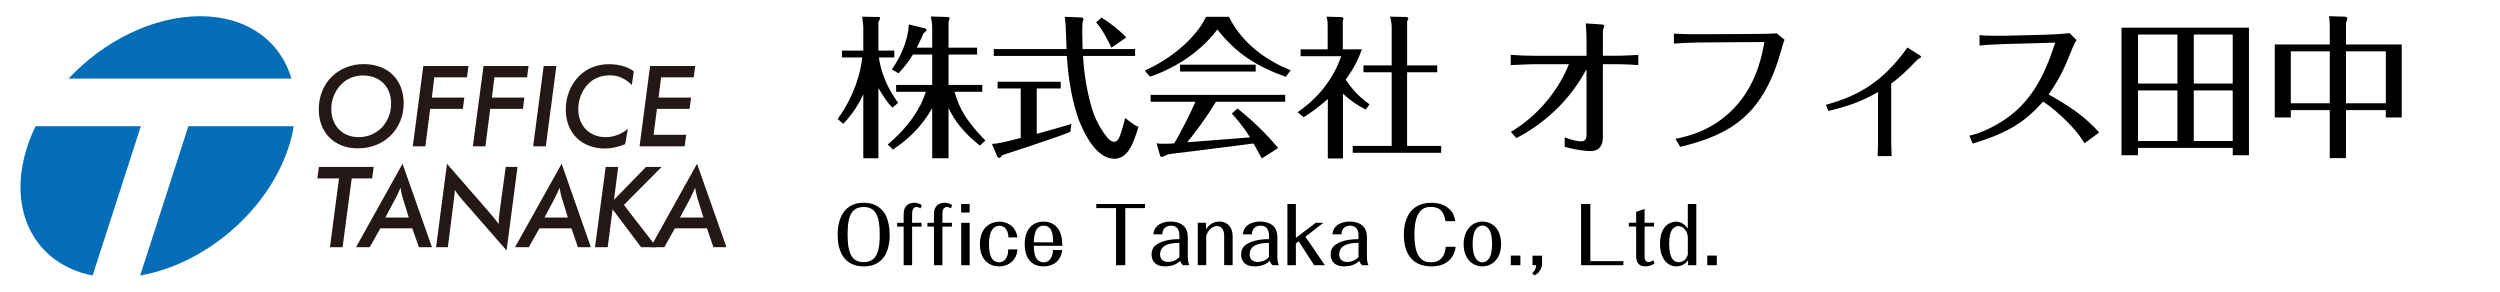 <?xml version="1.0" encoding="utf-8"?>
<!-- Generator: Adobe Illustrator 16.0.4, SVG Export Plug-In . SVG Version: 6.00 Build 0)  -->
<!DOCTYPE svg PUBLIC "-//W3C//DTD SVG 1.1//EN" "http://www.w3.org/Graphics/SVG/1.1/DTD/svg11.dtd">
<svg version="1.1" id="レイヤー_1" xmlns="http://www.w3.org/2000/svg" xmlns:xlink="http://www.w3.org/1999/xlink" x="0px"
	 y="0px" width="385.686px" height="45px" viewBox="0 -0.752 385.686 45" enable-background="new 0 -0.752 385.686 45"
	 xml:space="preserve">
<g>
	<g>
		<g>
			<path d="M137.662,15.865c-0.825-0.871-1.532-1.979-2.145-3.039v10.841h-2.333v-9.875c-1.107,2.428-2.475,3.889-3.087,4.549
				l-0.872-0.73c2.522-3.488,3.559-7.07,3.795-9.499h-3.134v-1.06h3.299v-3.63c0-0.354-0.047-0.612-0.188-1.602l2.522,0.047
				c0.094,0,0.258,0,0.258,0.188c0,0.095-0.071,0.213-0.258,0.589v4.407h2.451v1.06h-2.38c0.495,3.441,2.098,5.775,2.97,7.001
				L137.662,15.865z M136.955,21.546c3.112-2.641,5.044-5.445,5.869-8.131h-4.573v-1.062h5.563V7.664h-2.971
				c-0.825,1.366-1.65,2.262-2.215,2.898L137.59,9.95c1.155-1.604,2.499-4.267,2.617-6.93l2.451,0.59
				c0.095,0.023,0.283,0.095,0.283,0.26c0,0.188-0.331,0.425-0.471,0.518c-0.471,1.061-0.707,1.603-1.037,2.216h2.381V3.587
				c0-0.637-0.047-0.919-0.213-1.792l2.616,0.071c0,0,0.283,0.023,0.283,0.235c0,0.118-0.047,0.213-0.165,0.519v3.983h4.407v1.061
				h-4.407v4.689h5.21v1.062h-4.29c0.755,2.64,1.862,4.524,4.762,7.518l-0.849,0.778c-2.521-2.027-3.818-3.701-4.832-5.798v7.754
				h-2.521v-7.731c-1.815,3.134-3.842,4.879-6.058,6.389L136.955,21.546z"/>
			<path d="M159.941,19.896c0.848-0.236,4.597-1.273,5.35-1.532l-0.165,1.226c-2.31,0.966-10.277,3.513-10.465,3.582
				c-0.33,0.401-0.377,0.449-0.519,0.449c-0.047,0-0.259-0.143-0.282-0.213l-0.825-1.955c1.178-0.095,1.509-0.188,4.431-0.919
				v-7.636h-3.56v-1.037h9.734v1.037h-3.7L159.941,19.896L159.941,19.896z M166.822,1.937c0.071,0,0.354,0.095,0.354,0.235
				c0,0.023-0.143,0.4-0.143,0.448c-0.069,0.188-0.069,1.391-0.069,1.65c0,0.659,0.023,1.461,0.047,2.544h8.107v1.061h-8.036
				c0.164,2.664,0.564,5.278,1.296,7.849c0.73,2.616,2.168,4.454,2.64,4.949c0.143,0.142,0.471,0.448,0.849,0.448
				c0.565,0,0.802-0.589,0.989-1.132c0.213-0.588,0.566-1.814,0.73-2.544c1.178,0.966,1.648,1.226,2.05,1.367
				c-0.848,2.805-1.695,4.927-3.746,4.927c-2.688,0-4.479-3.7-5.163-5.279c-1.295-2.993-1.954-7.283-2.143-10.583h-11.266V6.815
				h11.218c-0.024-0.589-0.095-3.182-0.142-3.723c-0.023-0.425-0.071-0.825-0.142-1.249L166.822,1.937z M171.465,6.604
				c-0.354-0.754-1.249-2.616-2.356-3.912l0.823-0.729c1.132,0.683,2.734,1.885,3.819,3.063L171.465,6.604z"/>
			<path d="M189.595,1.843c2.17,4.359,6.082,6.858,9.523,8.249l-0.754,1.013c-4.525-1.626-7.637-3.605-10.559-7.307
				c-2.852,3.818-7.095,6.176-10.394,7.283l-0.803-0.942c4.172-1.861,7.967-5.138,9.451-8.296H189.595L189.595,1.843z
				 M190.913,15.983c2.287,1.838,4.407,3.843,6.27,6.104l-2.521,1.603c-0.612-1.131-0.92-1.696-1.272-2.311
				c-6.058,0.778-6.716,0.872-12.68,1.603l-0.589,0.096c-0.188,0.094-0.777,0.401-0.896,0.401c-0.071,0-0.212-0.117-0.235-0.165
				l-0.565-1.957c0.259,0.047,0.52,0.071,1.343,0.071c0.543,0,0.801-0.024,1.392-0.071c0.848-1.438,2.428-4.406,3.252-6.41h-6.905
				v-1.06h20.763v1.06h-10.676c-1.367,2.263-3.088,4.596-4.431,6.247c4.266-0.331,4.809-0.378,9.686-0.755
				c-1.083-1.744-2.239-3.04-2.804-3.677L190.913,15.983z M193.72,9.22v1.061h-11.667V9.22H193.72z"/>
			<path d="M210.694,16.148c-0.871-0.448-2.049-1.107-3.512-2.451v9.993h-2.334v-9.169c-1.672,1.485-2.969,2.334-3.724,2.805
				l-0.941-0.777c3.322-2.239,5.538-5.257,6.739-8.627h-6.269V6.863h4.172V3.257c0-0.824-0.071-1.061-0.165-1.438l2.333,0.07
				c0.142,0,0.259,0.118,0.259,0.259c0,0.048,0,0.095-0.094,0.378v4.338h2.946c-0.354,0.942-0.897,2.475-2.499,4.666
				c1.438,2.216,3.04,3.347,3.677,3.818L210.694,16.148z M221.724,9.338v1.06h-4.643v11.36h5.257v1.06h-13.646v-1.06h6.009v-11.36
				h-4.358v-1.06h4.359V3.398c0-0.494-0.117-1.107-0.259-1.579l2.475,0.047c0.118,0,0.354,0.07,0.354,0.235
				c0,0.118-0.047,0.189-0.188,0.425v6.812H221.724z"/>
			<path d="M244.758,7.853V5.025c0-0.166-0.046-1.533-0.117-2.169l2.452,0.165c0.282,0.023,0.401,0.118,0.401,0.189
				c0,0.094-0.189,0.611-0.21,0.729v3.912h2.049c0.048,0,1.816-0.023,3.418-0.142V9.29c-1.346-0.117-3.323-0.141-3.396-0.141h-2.073
				v11.241c0,1.226-0.473,2.169-1.934,2.169c-0.448,0-1.934-0.095-3.96-0.661v-1.461c1.463,0.565,2.264,0.612,2.545,0.612
				c0.636,0,0.826-0.377,0.826-1.014V9.926c-0.661,1.179-1.908,3.418-4.36,5.893c-2.712,2.711-5.303,4.124-6.459,4.737l-0.847-0.966
				c4.762-2.828,7.635-7.118,8.955-10.44h-5.233c-0.046,0-2.286,0.047-3.747,0.141V7.711c1.249,0.095,2.499,0.142,3.747,0.142
				H244.758z"/>
			<path d="M258.481,20.674c1.861-0.401,6.198-1.297,9.71-5.491c2.97-3.583,3.676-7.613,4.006-9.451l-10.088,0.07
				c-1.202,0.024-2.521,0.071-3.865,0.166V4.435c1.133,0.071,2.711,0.118,3.819,0.095l9.262-0.047
				c1.415-0.023,2.098-0.048,2.757-0.095l1.224,0.99c-0.188,0.494-0.328,0.942-0.471,1.485c-2.686,9.779-7.424,13.103-15.624,15.036
				L258.481,20.674z"/>
			<path d="M281.678,15.417c4.928-1.344,8.791-3.487,12.586-8.837l1.907,1.202c0.07,0.047,0.212,0.141,0.212,0.212
				c0,0.07-0.094,0.142-0.163,0.188c-0.355,0.212-0.378,0.236-0.52,0.377c-1.414,1.485-2.616,2.617-3.937,3.583v8.696
				c0,0.494,0.023,1.462,0.07,2.499h-2.167c0.046-0.73,0.069-2.169,0.069-2.452v-7.447c-2.215,1.272-4.03,2.05-7.659,2.922
				L281.678,15.417z"/>
			<path d="M309.33,6.037c-0.494,0.023-3.089,0.118-3.937,0.235V4.671c1.225,0.118,2.992,0.095,3.888,0.095l6.39-0.165
				c0.565-0.023,2.898-0.118,3.606-0.26l1.086,1.107c-0.331,0.448-0.45,0.777-0.591,1.107c-1.132,2.828-1.837,4.596-3.725,7.26
				c3.653,2.05,5.751,3.582,7.801,5.868l-2.262,1.673c-0.662-1.06-1.271-2.003-3.323-3.96c-1.53-1.437-2.239-1.908-3.062-2.475
				c-2.733,3.04-5.139,4.737-10.865,6.48l-0.519-1.225c1.317-0.236,4.594-1.462,7.375-3.983c3.439-3.182,4.926-7.447,5.869-10.371
				L309.33,6.037z"/>
			<path d="M329.84,22.064v1.132h-2.543V3.516h19.656v19.681h-2.5v-1.133L329.84,22.064L329.84,22.064z M335.921,12.143V4.577
				h-6.083v7.565H335.921z M335.921,21.004v-7.801h-6.083v7.801H335.921z M344.453,12.143V4.577h-6.01v7.565H344.453z
				 M338.442,13.202v7.801h6.009v-7.801H338.442z"/>
			<path d="M370.524,6.109v11.265h-2.452v-1.131h-6.15v7.4h-2.499v-7.4h-6.01v1.131h-2.475V6.109h8.484V3.327
				c0-0.518-0.023-1.06-0.117-1.579l2.499,0.071c0.046,0,0.234,0.094,0.258,0.117c0.048,0.047,0.07,0.118,0.07,0.165
				c0,0.071-0.188,0.685-0.211,0.754v3.253L370.524,6.109L370.524,6.109z M359.424,15.183V7.168h-6.01v8.014L359.424,15.183
				L359.424,15.183z M361.923,7.168v8.014h6.15V7.168H361.923z"/>
		</g>
		<g>
			<path d="M136.526,32.24c0.563,0.899,0.731,2.386,0.731,3.334c0,1.163-0.288,2.373-0.731,3.08
				c-0.312,0.492-1.115,1.691-3.261,1.691c-3.176,0-4.04-2.53-4.04-4.868c0-2.564,1.02-4.95,4.027-4.95
				C134.668,30.527,135.807,31.078,136.526,32.24z M130.76,35.405c0,3.311,0.863,4.281,2.518,4.281c2.182,0,2.445-2.182,2.445-4.197
				c0-2.661-0.491-4.303-2.458-4.303C131.527,31.187,130.76,32.289,130.76,35.405z"/>
			<path d="M139.408,33.619v-1.307c0-0.755,0.24-1.103,0.419-1.319c0.205-0.252,0.684-0.468,1.188-0.468c0.062,0,0.66,0,1.198,0.361
				l-0.191,0.515c-0.18-0.133-0.407-0.215-0.624-0.215c-0.683,0-0.683,0.862-0.683,0.996v1.437h1.462v0.589h-1.462v5.958h-1.306
				v-5.958h-1.008v-0.589H139.408L139.408,33.619z"/>
			<path d="M144.086,33.619v-1.307c0-0.755,0.24-1.103,0.419-1.319c0.205-0.252,0.684-0.468,1.188-0.468c0.06,0,0.659,0,1.198,0.361
				l-0.191,0.515c-0.18-0.133-0.407-0.215-0.623-0.215c-0.684,0-0.684,0.861-0.684,0.995v1.438h1.463v0.588h-1.463v5.958h-1.307
				v-5.958h-1.008v-0.588H144.086z"/>
			<path d="M148.284,30.718h1.307v1.32h-1.307V30.718z M148.284,33.619h1.307v6.546h-1.307V33.619z"/>
			<path d="M156.977,37.719c-0.06,0.456-0.12,0.948-0.504,1.499c-0.539,0.78-1.511,1.129-2.35,1.129
				c-1.307,0-2.949-0.815-2.949-3.44c0-2.794,1.906-3.466,3.01-3.466c0.743,0,2.493,0.349,2.77,2.434h-1.379
				c-0.012-0.298-0.036-0.779-0.336-1.233c-0.275-0.421-0.743-0.576-1.055-0.576c-0.253,0-0.828,0.119-1.176,0.706
				c-0.286,0.48-0.432,1.151-0.432,2.157c0,0.669,0.072,1.534,0.396,2.098c0.36,0.613,0.924,0.697,1.151,0.697
				c0.252,0,0.791-0.12,1.104-0.649c0.287-0.479,0.3-0.934,0.312-1.354H156.977L156.977,37.719z"/>
			<path d="M163.874,37.815c-0.072,0.443-0.156,0.924-0.54,1.462c-0.684,0.947-1.834,1.067-2.337,1.067
				c-2.003,0-2.913-1.438-2.913-3.429c0-2.374,1.306-3.479,2.925-3.479c1.115,0,1.906,0.527,2.326,1.249
				c0.504,0.861,0.54,1.702,0.552,2.479h-4.399c0.012,0.491,0.048,1.368,0.371,1.896c0.384,0.599,0.923,0.659,1.139,0.659
				c0.396,0,0.73-0.18,0.936-0.396c0.455-0.492,0.502-1.163,0.515-1.512h1.427V37.815z M162.471,36.629
				c-0.013-0.888-0.036-2.565-1.463-2.565c-1.414,0-1.486,1.774-1.521,2.565H162.471z"/>
			<path d="M173.602,31.354v8.812h-1.427v-8.812h-3.046v-0.636h7.516v0.636H173.602z"/>
			<path d="M182.5,40.165c-0.166-0.156-0.335-0.372-0.431-0.66c-0.301,0.264-0.936,0.839-2.338,0.839
				c-0.646,0-1.378-0.169-1.785-0.781c-0.202-0.311-0.286-0.705-0.286-1.042c0-0.96,0.491-1.356,0.827-1.583
				c1.138-0.731,2.613-0.779,3.465-0.803V35.63c0-0.418-0.036-1.568-1.318-1.568c-0.323,0-0.696,0.106-0.96,0.37
				c-0.312,0.312-0.335,0.696-0.347,0.972h-1.392c0.097-1.498,1.521-1.979,2.662-1.979c0.66,0,1.331,0.168,1.764,0.468
				c0.322,0.227,0.885,0.706,0.885,1.941v3.094c0,0.192,0.036,0.791,0.229,1.233h-0.974v0.004H182.5z M181.95,36.713
				c-0.744,0.013-2.974,0.022-2.974,1.762c0,0.287,0.062,0.599,0.267,0.827c0.238,0.252,0.646,0.361,0.969,0.361
				c0.085,0,1.09,0,1.738-0.754V36.713z"/>
			<path d="M188.857,35.574c0-0.804-0.37-1.451-1.138-1.451c-0.322,0-1.186,0.24-1.63,1.476v4.555h-1.307v-6.547h1.261l0.021,0.996
				c0.287-0.407,0.852-1.175,2.052-1.175c0.921,0,2.049,0.527,2.049,2.337v4.387h-1.306L188.857,35.574L188.857,35.574z"/>
			<path d="M196.317,40.165c-0.166-0.156-0.334-0.372-0.432-0.66c-0.299,0.264-0.935,0.839-2.337,0.839
				c-0.646,0-1.378-0.169-1.784-0.781c-0.204-0.311-0.289-0.705-0.289-1.042c0-0.96,0.492-1.356,0.829-1.583
				c1.139-0.731,2.613-0.779,3.465-0.803V35.63c0-0.418-0.035-1.568-1.318-1.568c-0.323,0-0.696,0.106-0.96,0.37
				c-0.312,0.312-0.336,0.696-0.349,0.972h-1.389c0.097-1.498,1.521-1.979,2.661-1.979c0.66,0,1.332,0.168,1.763,0.468
				c0.324,0.227,0.887,0.706,0.887,1.941v3.094c0,0.192,0.036,0.791,0.229,1.233h-0.974v0.004H196.317z M195.766,36.713
				c-0.744,0.013-2.974,0.022-2.974,1.762c0,0.287,0.062,0.599,0.265,0.827c0.24,0.252,0.647,0.361,0.972,0.361
				c0.084,0,1.089,0,1.737-0.754V36.713z"/>
			<path d="M201.392,35.766l2.998,4.399h-1.654l-2.397-3.716l-0.419,0.383v3.333h-1.306V30.72h1.306v5.227l3.057-2.325h1.175
				L201.392,35.766z"/>
			<path d="M210.134,40.165c-0.167-0.156-0.335-0.372-0.432-0.66c-0.301,0.264-0.935,0.839-2.337,0.839
				c-0.647,0-1.379-0.169-1.787-0.781c-0.202-0.311-0.286-0.705-0.286-1.042c0-0.96,0.49-1.356,0.829-1.583
				c1.138-0.731,2.612-0.779,3.464-0.803V35.63c0-0.418-0.036-1.568-1.318-1.568c-0.323,0-0.695,0.106-0.96,0.37
				c-0.313,0.312-0.334,0.696-0.349,0.972h-1.39c0.096-1.498,1.522-1.979,2.662-1.979c0.66,0,1.331,0.168,1.764,0.468
				c0.321,0.227,0.886,0.706,0.886,1.941v3.094c0,0.192,0.035,0.791,0.229,1.233h-0.973v0.004H210.134z M209.583,36.713
				c-0.745,0.013-2.974,0.022-2.974,1.762c0,0.287,0.061,0.599,0.265,0.827c0.238,0.252,0.647,0.361,0.97,0.361
				c0.084,0,1.091,0,1.739-0.754V36.713z"/>
			<path d="M224.573,37.324c-0.071,0.443-0.155,0.994-0.613,1.629c-0.599,0.839-1.56,1.392-3.116,1.392
				c-3.248,0-4.268-2.363-4.268-4.868c0-2.409,0.961-4.938,4.244-4.938c1.307,0,2.195,0.397,2.83,1.008
				c0.538,0.526,0.695,0.959,0.863,1.82h-1.51c-0.204-1.198-0.614-2.194-2.279-2.194c-0.384,0-1.307,0-1.919,1.081
				c-0.479,0.863-0.599,2.085-0.599,3.187c0,1.366,0.168,2.396,0.599,3.188c0.601,1.079,1.548,1.079,1.99,1.079
				c0.539,0,1.102-0.12,1.522-0.552c0.611-0.621,0.684-1.388,0.718-1.834h1.536L224.573,37.324L224.573,37.324z"/>
			<path d="M231.578,36.892c0,2.555-1.631,3.453-2.888,3.453c-1.534,0-2.889-1.199-2.889-3.417c0-2.134,1.294-3.5,2.901-3.5
				C230.093,33.428,231.578,34.424,231.578,36.892z M227.611,34.746c-0.299,0.503-0.419,1.223-0.419,2.182
				c0,0.756,0.084,1.619,0.515,2.229c0.12,0.181,0.444,0.563,0.983,0.563c0.661,0,1.02-0.539,1.187-0.862
				c0.203-0.42,0.312-1.235,0.312-2.003c0-0.479-0.036-1.498-0.407-2.121c-0.229-0.396-0.599-0.683-1.079-0.683
				C228.212,34.052,227.839,34.35,227.611,34.746z"/>
			<path d="M234.556,40.165h-1.476v-1.486h1.476V40.165z"/>
			<path d="M236.427,38.69h1.476v1.21c0,0.563-0.193,0.924-0.504,1.33c-0.154,0.193-0.359,0.337-0.684,0.518l-0.334-0.349
				c0.299-0.275,0.562-0.575,0.61-1.233h-0.562L236.427,38.69L236.427,38.69z"/>
			<path d="M245.349,39.53h5.097v0.635h-6.521V30.72h1.426L245.349,39.53L245.349,39.53z"/>
			<path d="M253.719,38.787c0,0.228,0,0.887,0.612,0.887c0.337,0,0.624-0.216,0.719-0.288l0.193,0.503
				c-0.405,0.301-0.935,0.456-1.437,0.456c-0.335,0-0.649-0.096-0.852-0.24c-0.419-0.3-0.539-0.814-0.539-1.308v-4.602h-1.128
				v-0.589h1.128v-1.678l1.306-0.443v2.12h1.45v0.588h-1.45v4.594H253.719L253.719,38.787z"/>
			<path d="M261.695,30.718v9.447h-1.259l-0.013-0.768c-0.217,0.289-0.731,0.947-1.847,0.947c-1.222,0-2.481-1.104-2.481-3.465
				c0-3.057,1.859-3.439,2.468-3.439c0.768,0,1.332,0.418,1.823,1.064v-3.787H261.695z M260.389,35.718
				c-0.062-0.312-0.134-0.683-0.467-1.091c-0.35-0.419-0.815-0.504-1.007-0.504c-0.42,0-0.816,0.325-1.007,0.638
				c-0.216,0.37-0.396,0.886-0.396,2.109c0,0.731,0.036,2.829,1.486,2.829c0.349,0,0.743-0.168,0.983-0.42
				c0.167-0.179,0.265-0.396,0.407-0.72V35.718L260.389,35.718z"/>
			<path d="M264.863,40.165h-1.474v-1.486h1.474V40.165z"/>
		</g>
	</g>
	<g>
		<g>
			<path fill="#036EB7" d="M5.489,18.713c-0.51,1.047-0.944,2.118-1.296,3.204c-3.195,9.9,1.264,18.11,10.096,19.831l7.442-23.035
				H5.489z"/>
			<path fill="#036EB7" d="M30.876,1.748c-7.27,0-14.893,3.848-20.304,9.628h34.393C43.276,5.596,38.152,1.748,30.876,1.748z"/>
			<path fill="#036EB7" d="M21.622,41.748c9.946-1.721,19.721-9.931,22.912-19.831c0.357-1.086,0.606-2.157,0.785-3.204H29.064
				L21.622,41.748z"/>
		</g>
		<g>
			<path fill="#231815" d="M62.276,15.191c0,1.973-0.747,3.779-2.105,5.06c-1.283,1.217-3.041,1.883-4.98,1.883
				c-3.597,0-6.014-2.417-6.014-6.013c0-2.027,0.744-3.83,2.066-5.098c1.254-1.191,2.979-1.885,4.848-1.885
				C59.87,9.138,62.276,11.532,62.276,15.191z M55.988,10.891c-1.282,0-2.486,0.484-3.36,1.386c-0.982,1.019-1.518,2.354-1.518,3.78
				c0,2.573,1.714,4.351,4.223,4.351c2.826,0,5.007-2.235,5.007-5.189C60.34,12.657,58.64,10.891,55.988,10.891z"/>
			<path fill="#231815" d="M65.307,9.426h6.964l-0.221,1.753h-5.046l-0.38,3.124h5.008l-0.224,1.739h-5.043l-0.745,5.779h-1.936
				L65.307,9.426z"/>
			<path fill="#231815" d="M74.595,9.426h6.944l-0.224,1.753H76.27l-0.378,3.124h5.007l-0.221,1.739H75.63l-0.746,5.779H72.95
				L74.595,9.426z"/>
			<path fill="#231815" d="M83.875,9.426h1.962l-1.635,12.395h-1.952L83.875,9.426z"/>
			<path fill="#231815" d="M97.472,12.357c-0.987-0.995-2.093-1.49-3.401-1.49c-1.357,0-2.549,0.495-3.371,1.372
				c-0.955,1.018-1.489,2.417-1.489,3.854c0,2.537,1.725,4.315,4.221,4.315c1.228,0,2.379-0.431,3.438-1.281l-0.431,2.366
				c-1.102,0.432-2.145,0.667-3.113,0.667c-3.62,0-6.039-2.43-6.039-6c0-2.002,0.733-3.845,2.027-5.152
				c1.19-1.189,2.772-1.855,4.576-1.855c1.582,0,2.863,0.353,3.891,1.098L97.472,12.357z"/>
			<path fill="#231815" d="M100.292,9.426h6.969l-0.237,1.753h-5.032l-0.393,3.124h5.02l-0.238,1.739h-5.031l-0.521,4h5.046
				l-0.262,1.779h-6.943L100.292,9.426z"/>
			<path fill="#231815" d="M52.3,26.774h-3.347l0.248-1.77h8.448l-0.238,1.77h-3.149l-1.412,10.612h-1.948L52.3,26.774z"/>
			<path fill="#231815" d="M62.102,24.513l4.536,12.874h-2.013l-1.021-2.916h-4.929l-1.633,2.916h-2.12L62.102,24.513z
				 M63.067,32.812l-0.954-3.069c-0.105-0.329-0.208-0.85-0.328-1.533c-0.247,0.631-0.482,1.126-0.73,1.584l-1.608,3.019H63.067z"/>
			<path fill="#231815" d="M68.961,24.513l6.745,7.751c0.445,0.524,0.85,1.007,1.228,1.544c0-0.643,0.053-1.244,0.145-1.926
				l0.942-6.877h1.817l-1.687,12.879l-6.783-7.75c-0.447-0.525-0.863-1.035-1.206-1.585c-0.012,0.644-0.104,1.271-0.195,1.939
				l-0.877,6.898h-1.817L68.961,24.513z"/>
			<path fill="#231815" d="M86.646,24.513l4.51,12.874h-1.991l-1.017-2.916H83.22l-1.646,2.916h-2.12L86.646,24.513z M87.613,32.812
				l-0.954-3.069c-0.104-0.329-0.21-0.85-0.328-1.533c-0.271,0.631-0.51,1.126-0.731,1.584l-1.61,3.019H87.613z"/>
			<path fill="#231815" d="M93.44,25.005h1.934l-0.654,5.073l4.93-5.073h2.418l-5.817,5.859l5.042,6.522h-2.388l-4.394-5.84
				l-0.758,5.84h-1.96L93.44,25.005z"/>
			<path fill="#231815" d="M107.536,24.513l4.537,12.873h-2.013l-0.994-2.915h-4.954l-1.622,2.916h-2.119L107.536,24.513z
				 M108.526,32.812l-0.955-3.069c-0.1-0.329-0.206-0.85-0.337-1.533c-0.26,0.631-0.496,1.126-0.717,1.584l-1.626,3.019H108.526z"/>
		</g>
	</g>
</g>
</svg>
